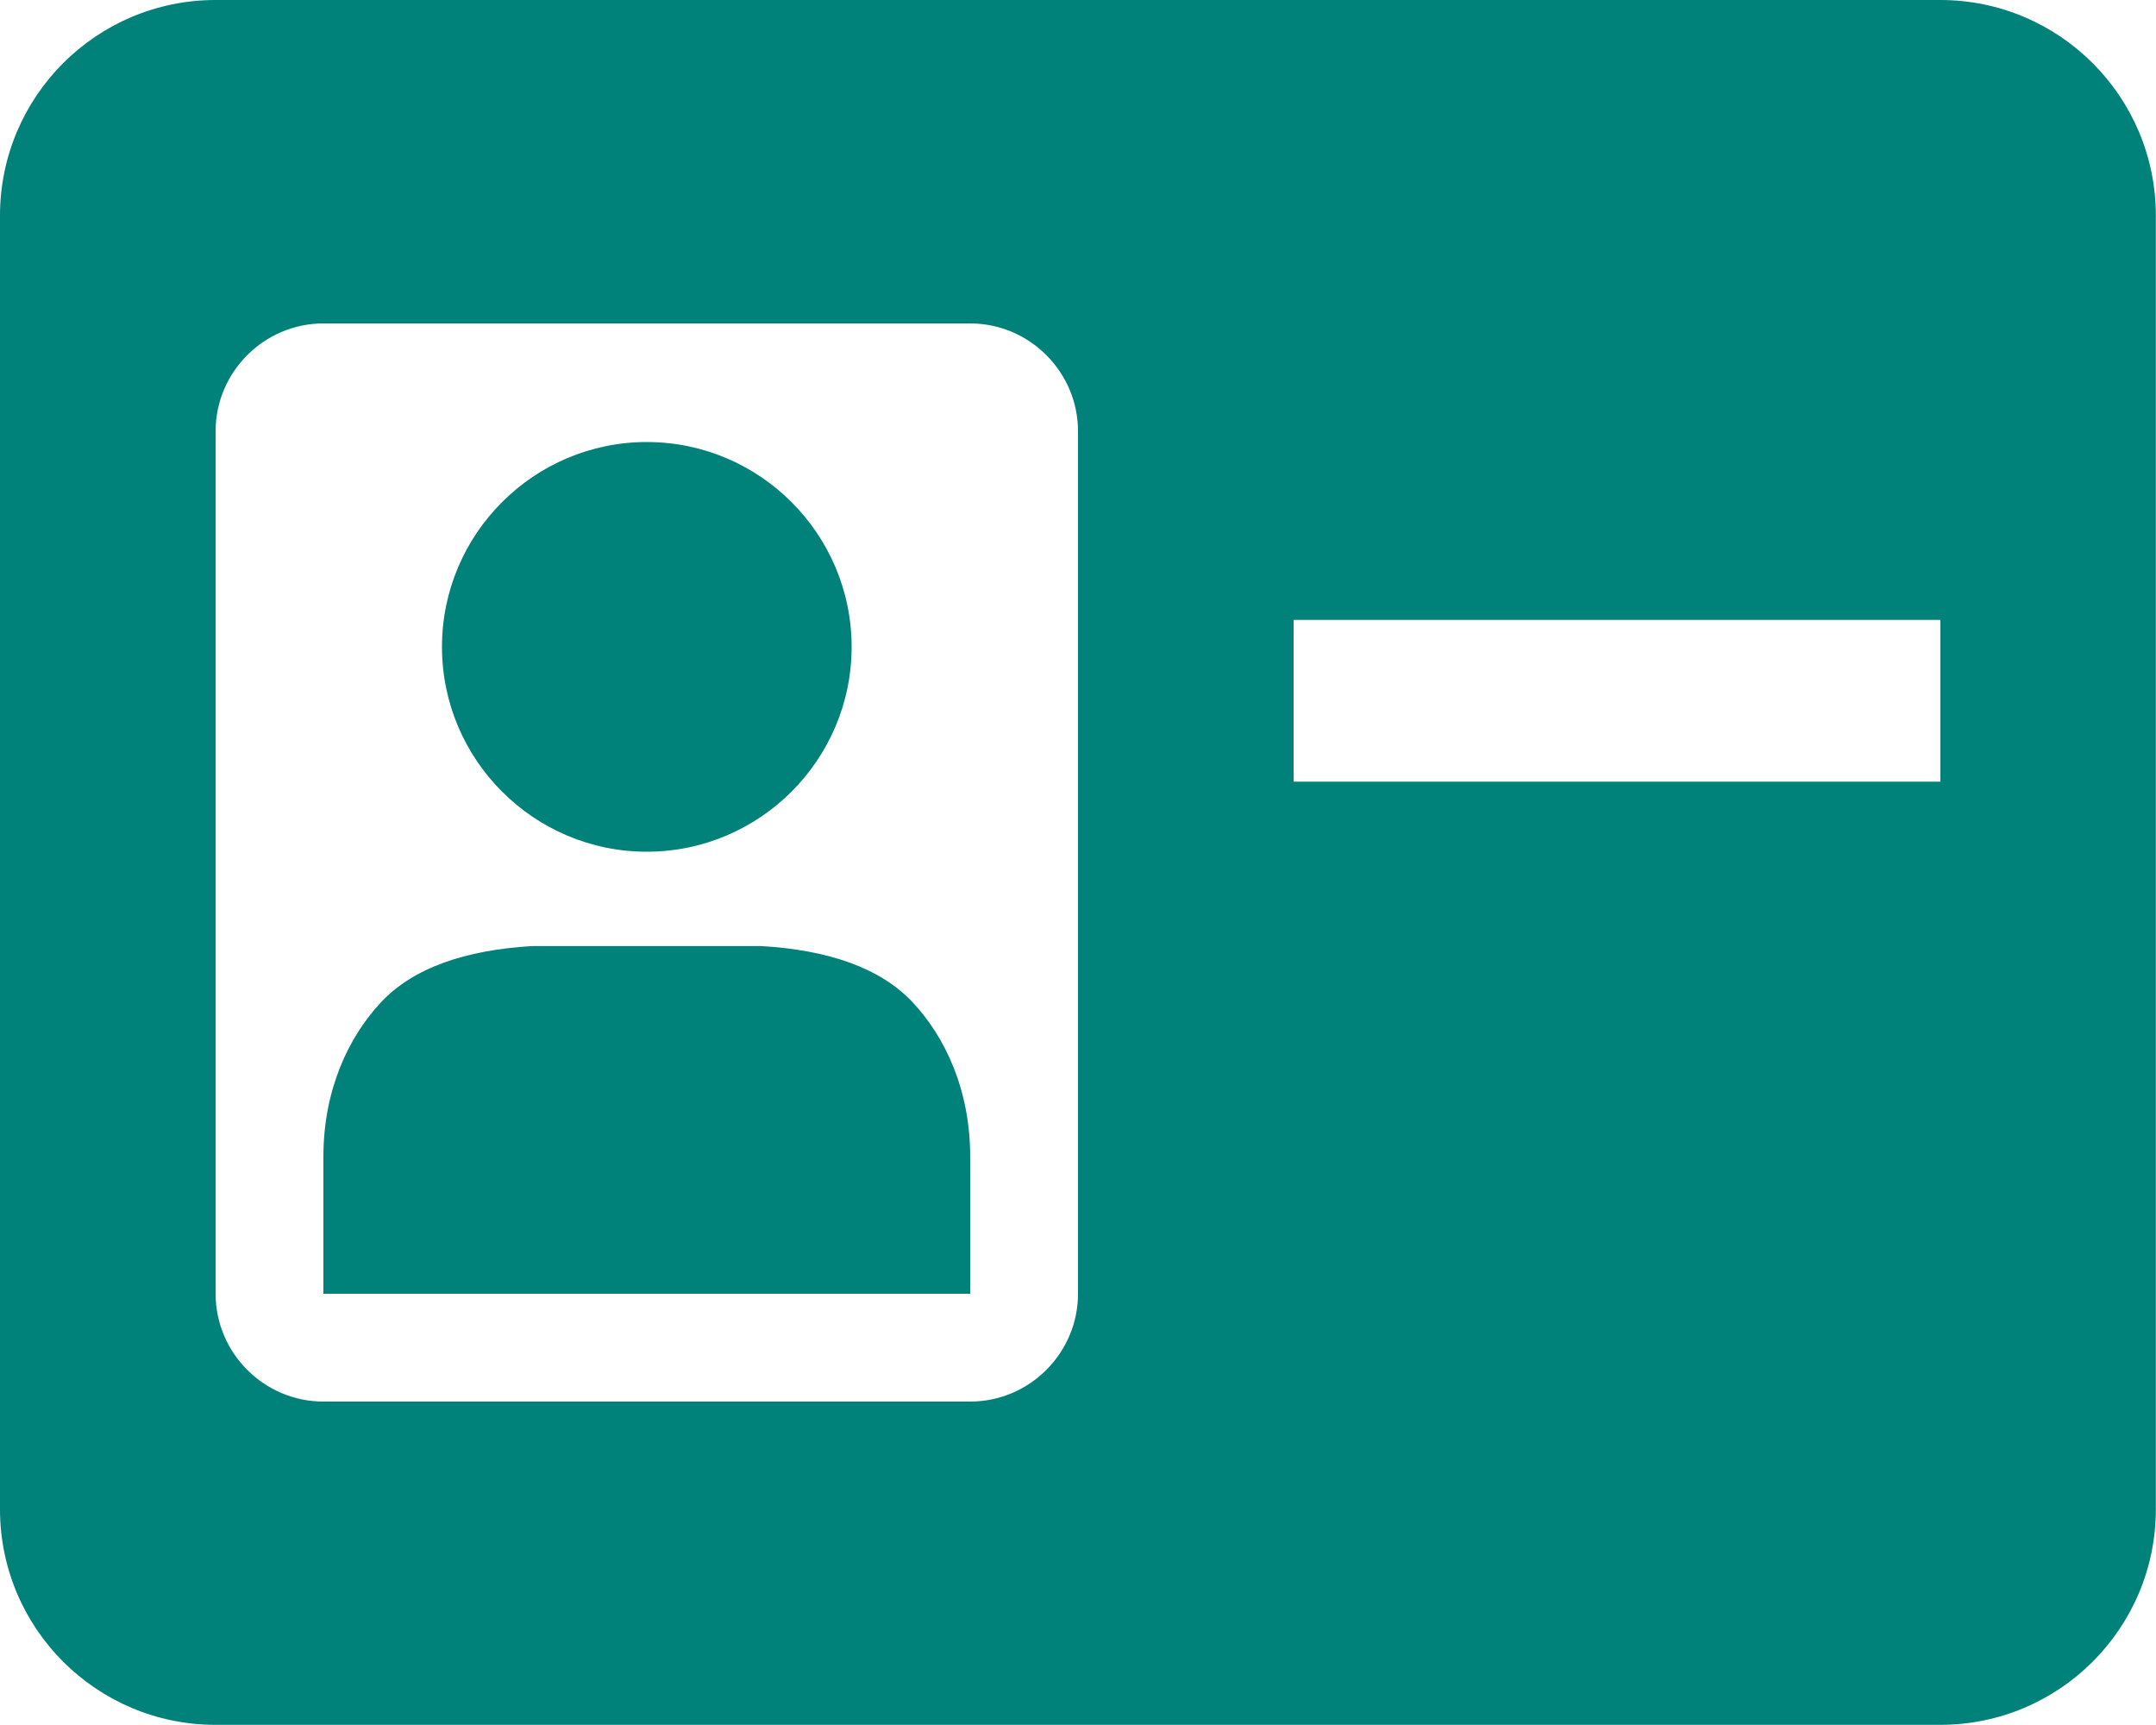 <?xml version="1.0" encoding="UTF-8"?>
<svg id="Layer_2" data-name="Layer 2" xmlns="http://www.w3.org/2000/svg" viewBox="0 0 136 108.8">
  <defs>
    <style>
      .cls-1 {
        fill: #00817a;
        stroke-width: 0px;
      }
    </style>
  </defs>
  <g id="Layer_1-2" data-name="Layer 1">
    <g>
      <path class="cls-1" d="M122.4,0H13.6C6.09,0,0,6.09,0,13.6v81.59c0,7.51,6.09,13.6,13.6,13.6h108.79c7.51,0,13.6-6.09,13.6-13.6V13.6c0-7.51-6.09-13.6-13.6-13.6ZM68,81.6c0,3.74-3.06,6.8-6.8,6.8H20.4c-3.74,0-6.8-3.06-6.8-6.8V27.2c0-3.74,3.06-6.8,6.8-6.8h40.8c3.74,0,6.8,3.06,6.8,6.8v54.4ZM122.4,49.3h-40.8v-10.2h40.8v10.2Z"/>
      <path class="cls-1" d="M40.8,53.72c7.12,0,12.92-5.8,12.92-12.92s-5.8-12.92-12.92-12.92-12.92,5.8-12.92,12.92,5.8,12.92,12.92,12.92Z"/>
      <path class="cls-1" d="M48.02,59.67h-14.45c-4.21.25-7.51,1.37-9.55,3.56-2.03,2.18-3.62,5.5-3.62,9.74v8.63h40.8v-8.63c0-4.25-1.59-7.57-3.62-9.74-2.04-2.19-5.34-3.31-9.56-3.56Z"/>
    </g>
  </g>
</svg>